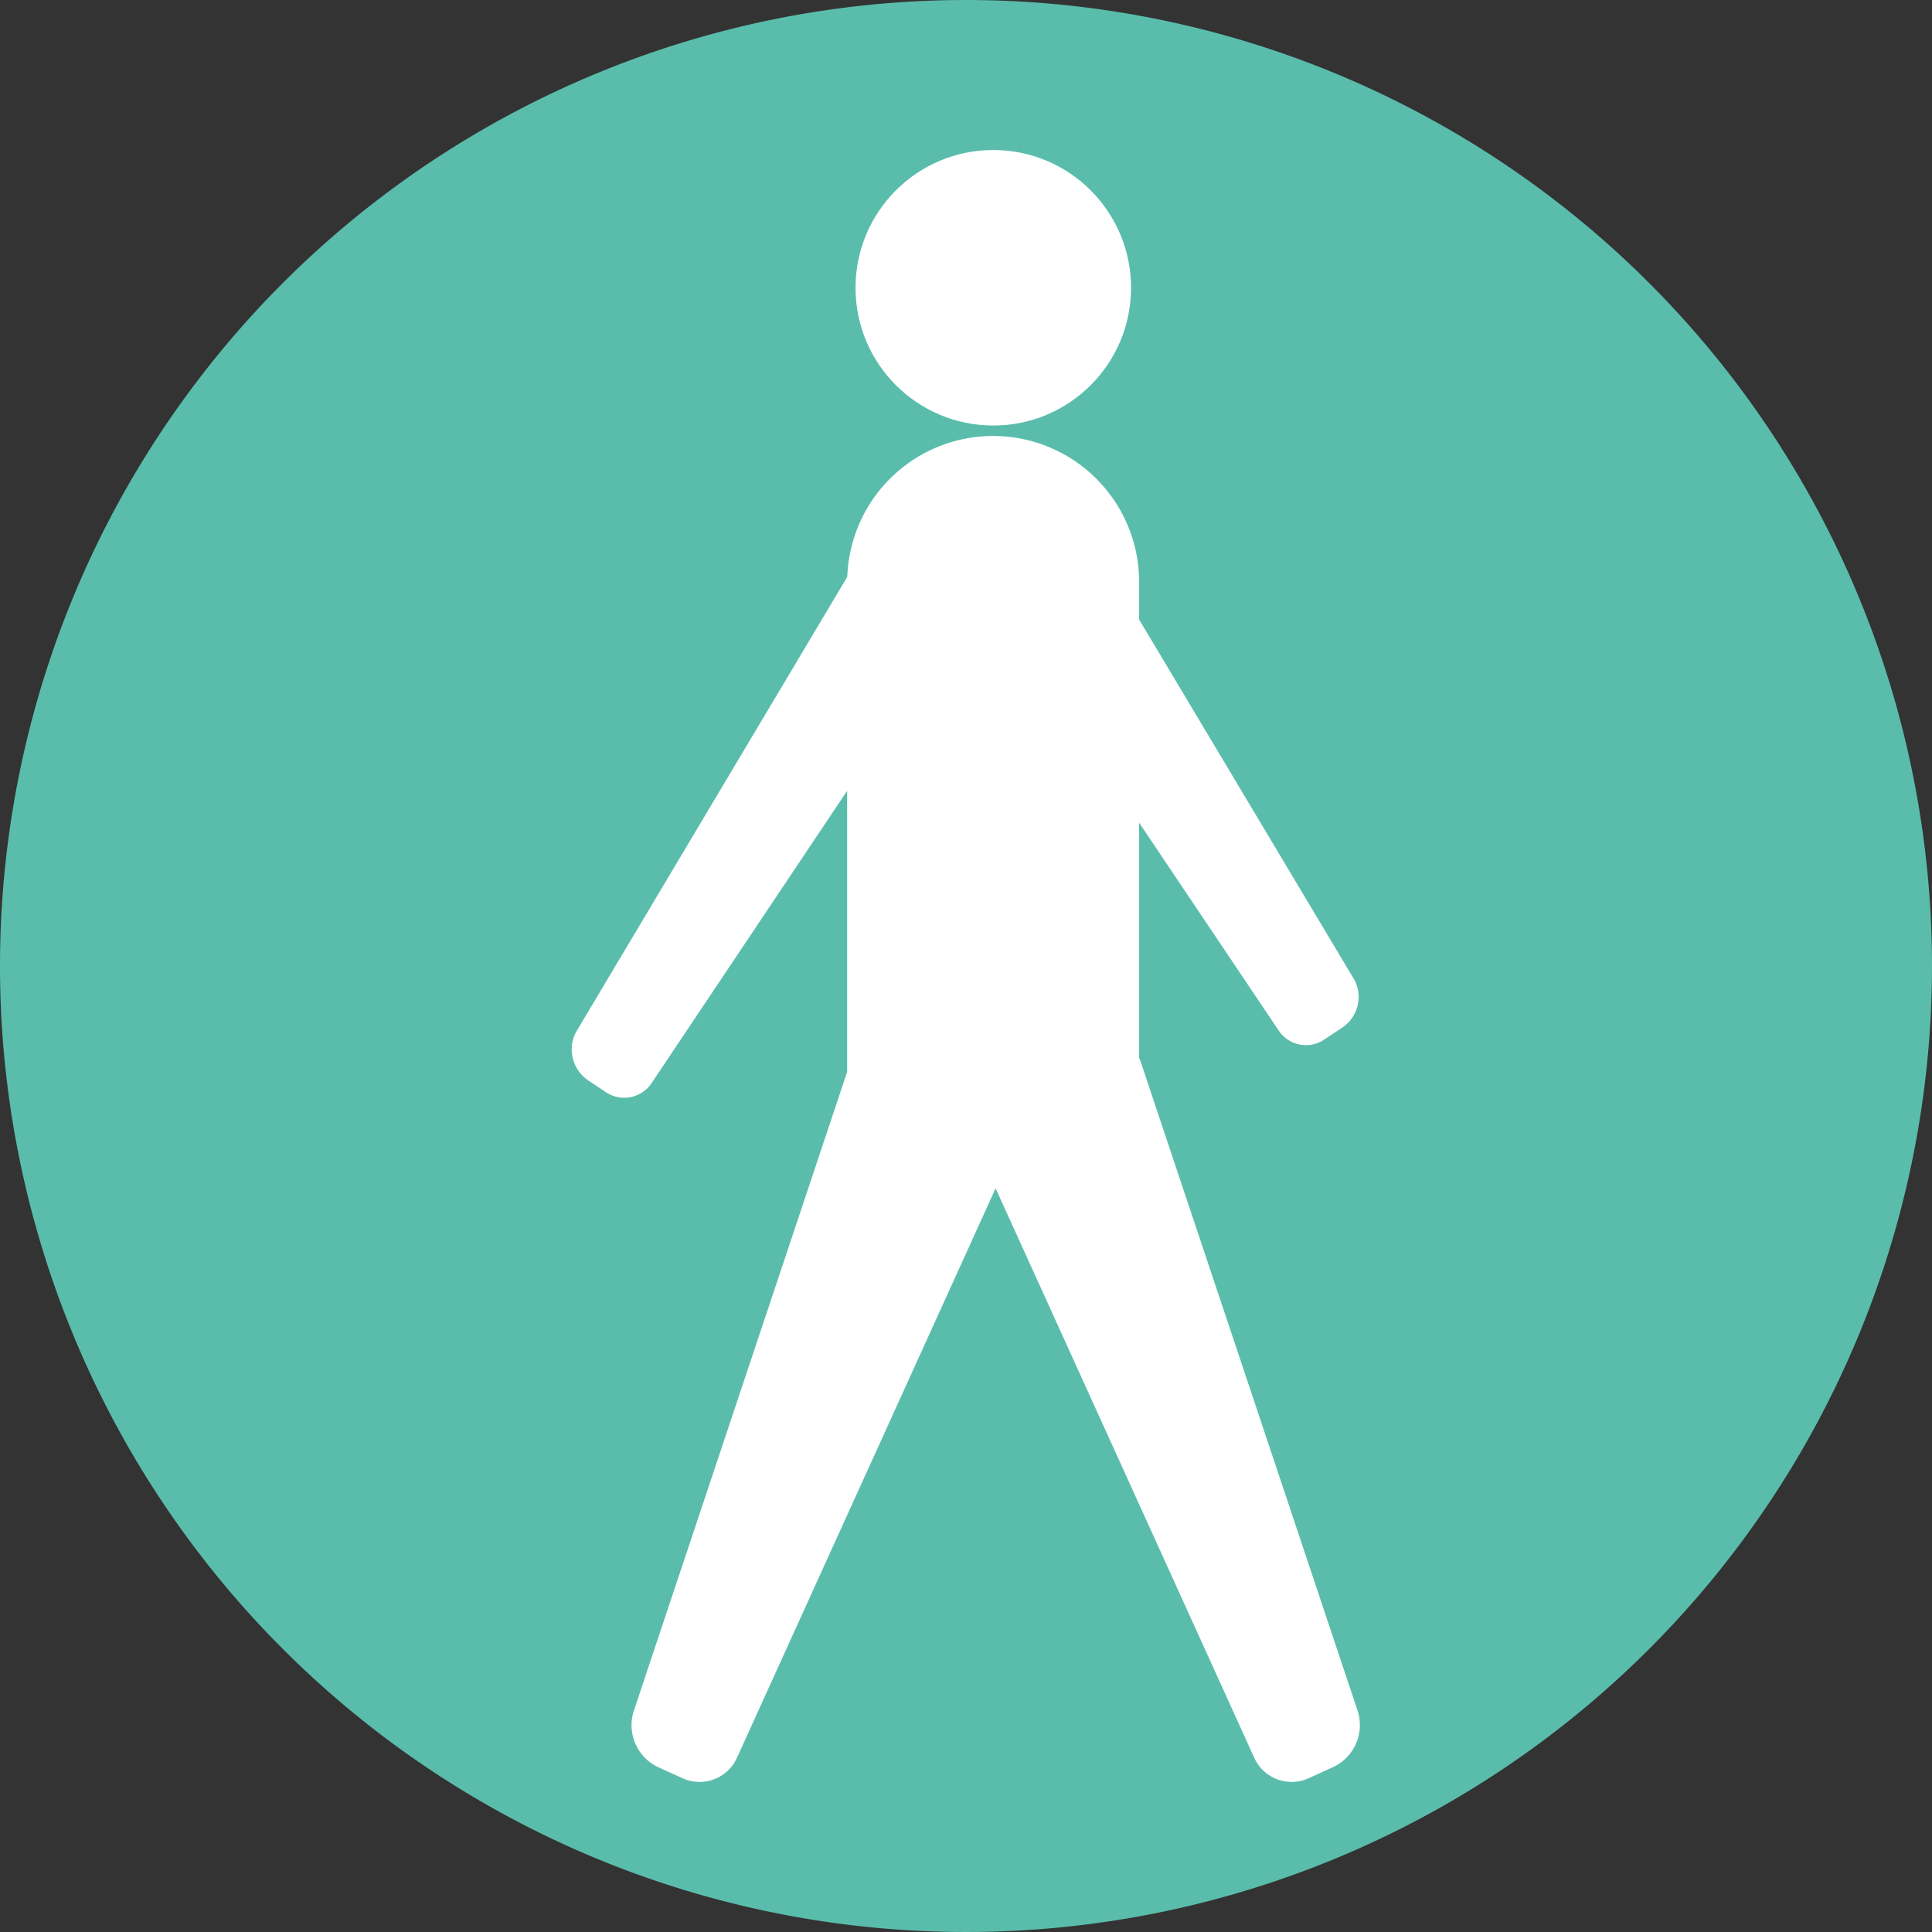<svg xmlns="http://www.w3.org/2000/svg" width="40" height="40" viewBox="0 0 40 40">
  <rect x="0" y="0" width="40" height="40" fill="#333333" stroke="none"/>
  <g id="グループ_10544" data-name="グループ 10544" transform="translate(-51.024 -442.838)">
    <path id="パス_216" data-name="パス 216" d="M20,0A20,20,0,1,1,0,20,20,20,0,0,1,20,0Z" transform="translate(51.024 442.838)" fill="#5abdac"/>
    <circle id="楕円形_3" data-name="楕円形 3" cx="2.852" cy="2.852" r="2.852" transform="translate(68.737 445.944)" fill="#fff"/>
    <path id="パス_144" data-name="パス 144" d="M79.673,478.678l-4.5-13.464c-.008-.022-.019-.04-.028-.061v-4.873l2.895,4.311a.679.679,0,0,0,.939.179l.378-.252a.765.765,0,0,0,.254-.969l-4.466-7.476v-.747a3.022,3.022,0,0,0-6.042-.136l-5.623,9.437a.773.773,0,0,0,.248.98l.379.254a.682.682,0,0,0,.943-.187L69.1,459.62v5.82l-4.42,13.238a.963.963,0,0,0,.5,1.153l.516.234a.85.85,0,0,0,1.121-.421l5.357-11.794,5.357,11.794a.849.849,0,0,0,1.12.421l.516-.234A.963.963,0,0,0,79.673,478.678Z" transform="translate(-0.537 -0.409)" fill="#fff"/>
  </g>
</svg>
